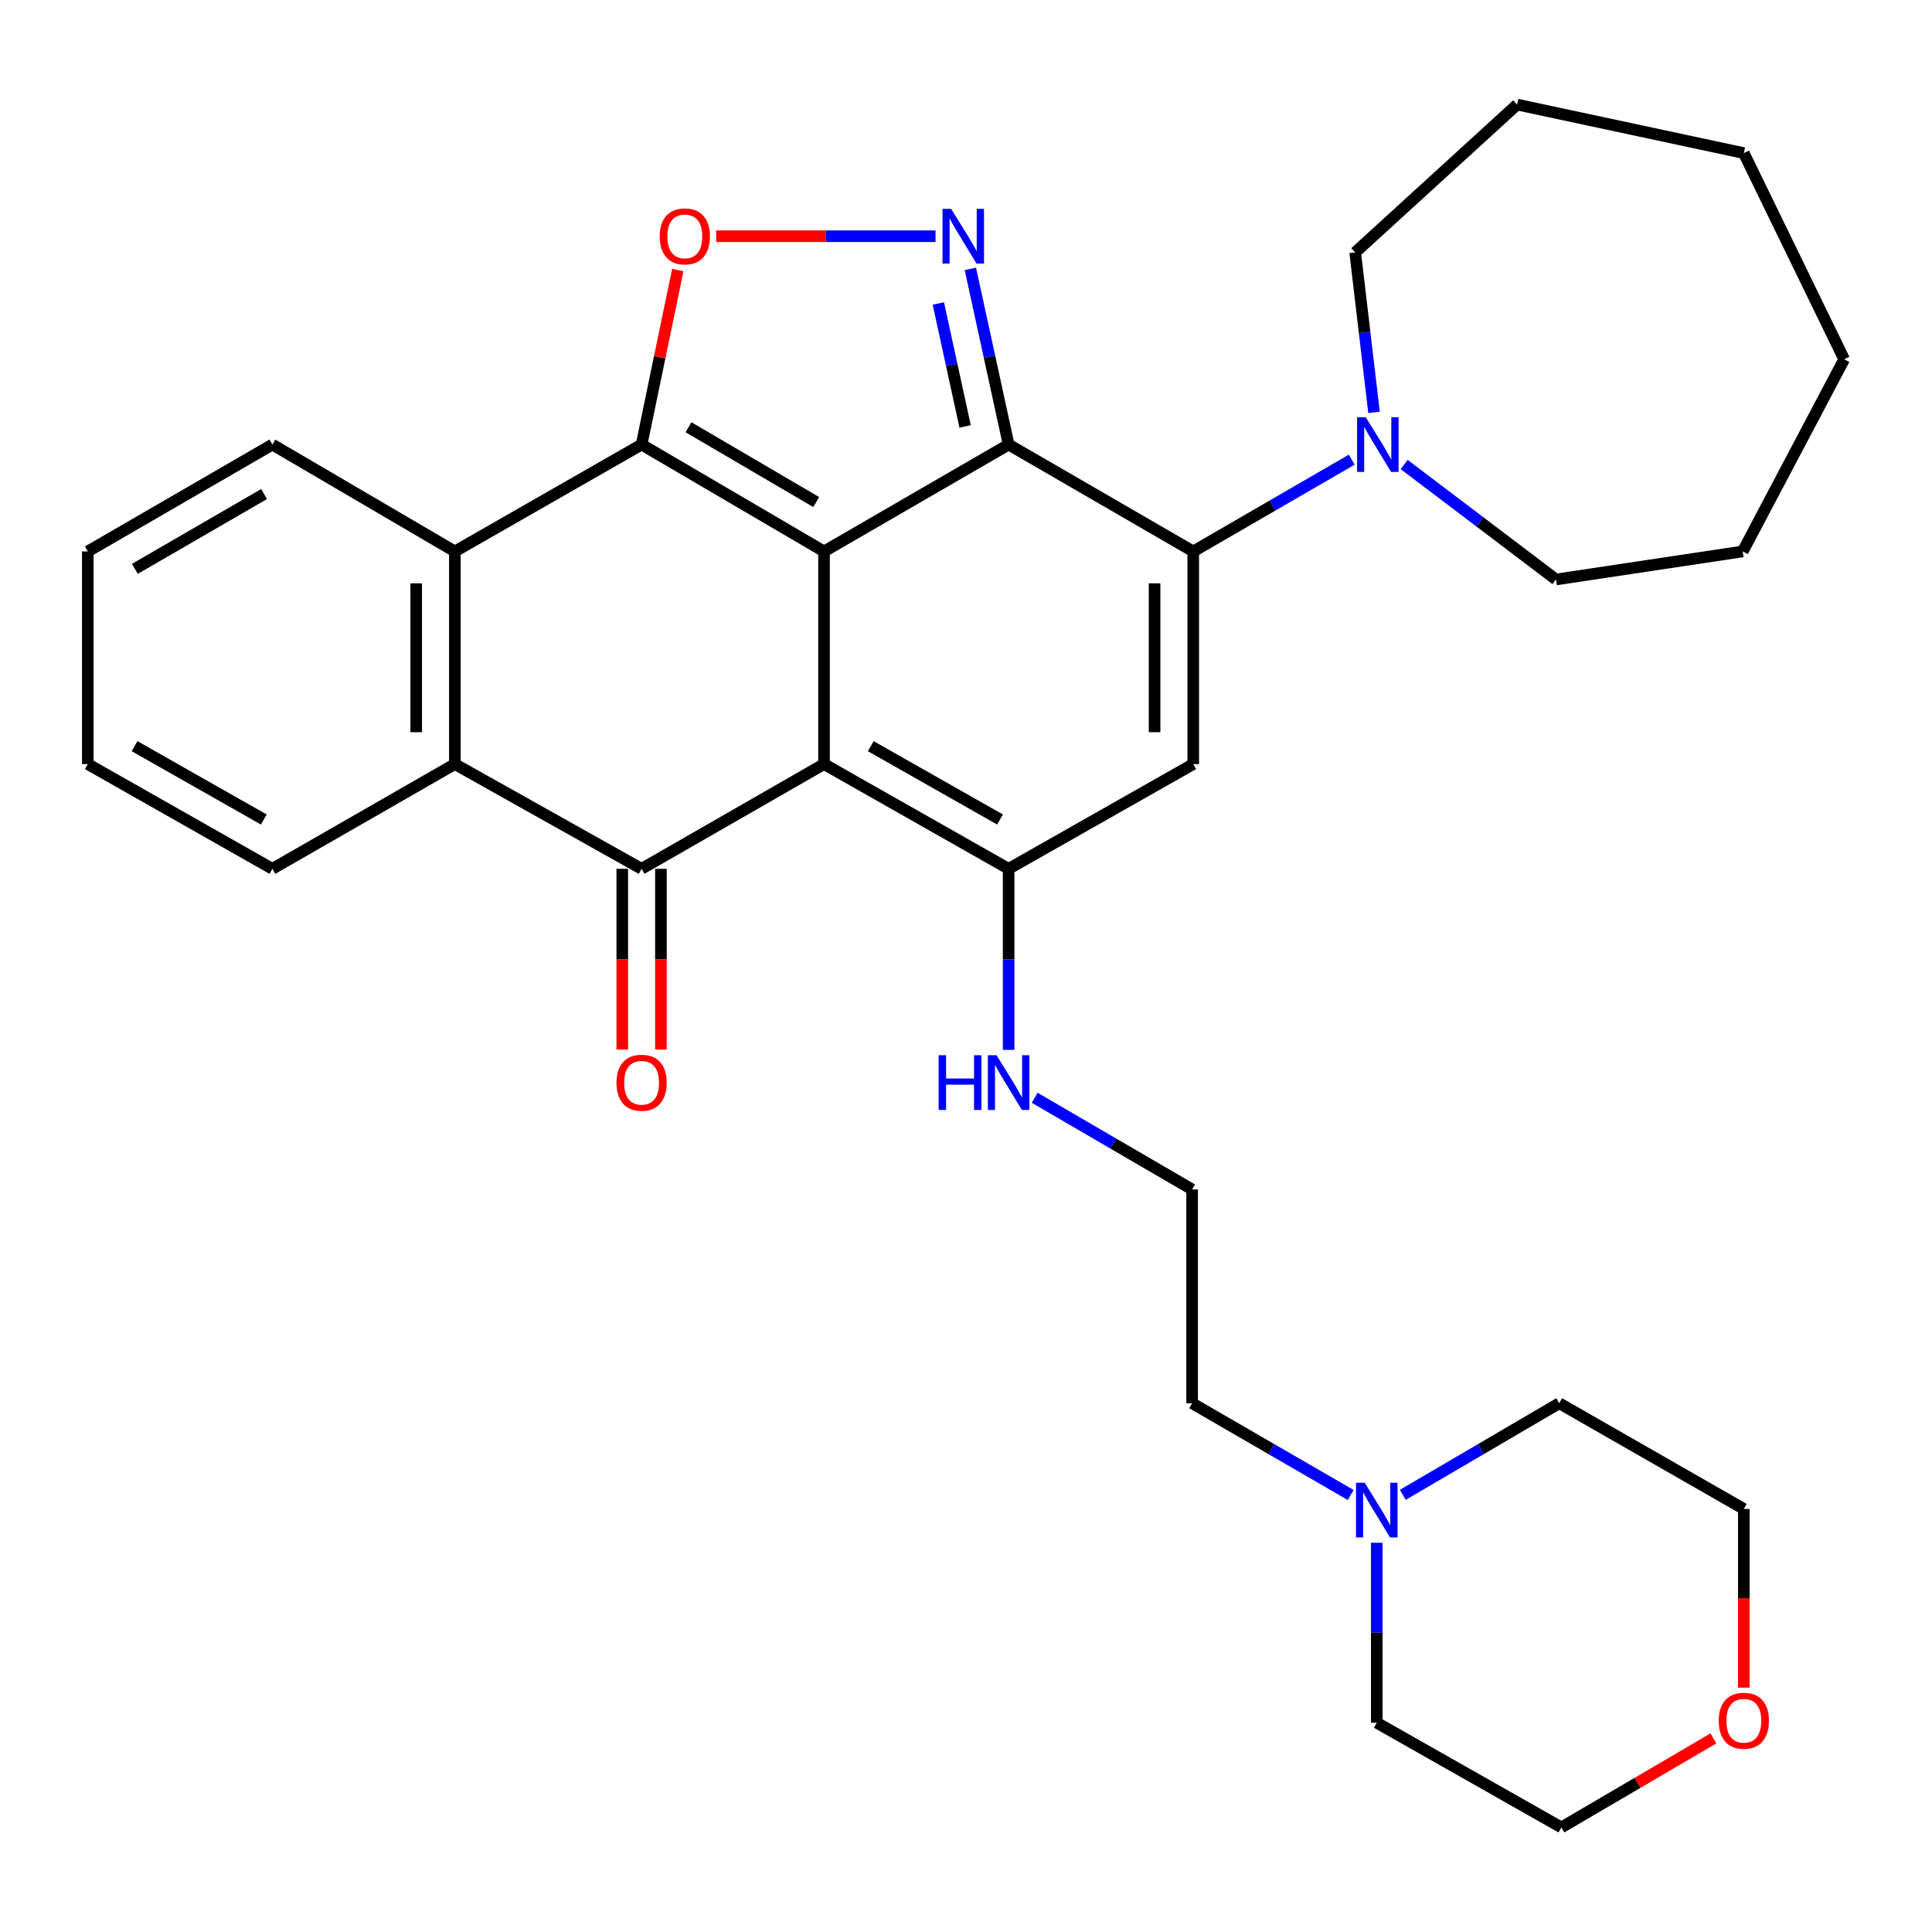 <?xml version='1.0' encoding='iso-8859-1'?>
<svg version='1.1' baseProfile='full'
              xmlns='http://www.w3.org/2000/svg'
                      xmlns:rdkit='http://www.rdkit.org/xml'
                      xmlns:xlink='http://www.w3.org/1999/xlink'
                  xml:space='preserve'
width='1000px' height='1000px' viewBox='0 0 1000 1000'>
<!-- END OF HEADER -->
<rect style='opacity:1.0;fill:#FFFFFF;stroke:none' width='1000' height='1000' x='0' y='0'> </rect>
<path class='bond-0' d='M 426.516,285.427 L 426.516,395.492' style='fill:none;fill-rule:evenodd;stroke:#000000;stroke-width:6px;stroke-linecap:butt;stroke-linejoin:miter;stroke-opacity:1' />
<path class='bond-1' d='M 426.516,285.427 L 522.064,230.105' style='fill:none;fill-rule:evenodd;stroke:#000000;stroke-width:6px;stroke-linecap:butt;stroke-linejoin:miter;stroke-opacity:1' />
<path class='bond-2' d='M 426.516,285.427 L 332.09,230.105' style='fill:none;fill-rule:evenodd;stroke:#000000;stroke-width:6px;stroke-linecap:butt;stroke-linejoin:miter;stroke-opacity:1' />
<path class='bond-2' d='M 422.466,259.865 L 356.368,221.14' style='fill:none;fill-rule:evenodd;stroke:#000000;stroke-width:6px;stroke-linecap:butt;stroke-linejoin:miter;stroke-opacity:1' />
<path class='bond-4' d='M 426.516,395.492 L 332.09,449.702' style='fill:none;fill-rule:evenodd;stroke:#000000;stroke-width:6px;stroke-linecap:butt;stroke-linejoin:miter;stroke-opacity:1' />
<path class='bond-5' d='M 426.516,395.492 L 522.064,449.702' style='fill:none;fill-rule:evenodd;stroke:#000000;stroke-width:6px;stroke-linecap:butt;stroke-linejoin:miter;stroke-opacity:1' />
<path class='bond-5' d='M 450.721,386.222 L 517.605,424.169' style='fill:none;fill-rule:evenodd;stroke:#000000;stroke-width:6px;stroke-linecap:butt;stroke-linejoin:miter;stroke-opacity:1' />
<path class='bond-3' d='M 522.064,230.105 L 617.613,285.427' style='fill:none;fill-rule:evenodd;stroke:#000000;stroke-width:6px;stroke-linecap:butt;stroke-linejoin:miter;stroke-opacity:1' />
<path class='bond-6' d='M 522.064,230.105 L 512.163,184.643' style='fill:none;fill-rule:evenodd;stroke:#000000;stroke-width:6px;stroke-linecap:butt;stroke-linejoin:miter;stroke-opacity:1' />
<path class='bond-6' d='M 512.163,184.643 L 502.262,139.182' style='fill:none;fill-rule:evenodd;stroke:#0000FF;stroke-width:6px;stroke-linecap:butt;stroke-linejoin:miter;stroke-opacity:1' />
<path class='bond-6' d='M 499.544,220.724 L 492.614,188.901' style='fill:none;fill-rule:evenodd;stroke:#000000;stroke-width:6px;stroke-linecap:butt;stroke-linejoin:miter;stroke-opacity:1' />
<path class='bond-6' d='M 492.614,188.901 L 485.683,157.078' style='fill:none;fill-rule:evenodd;stroke:#0000FF;stroke-width:6px;stroke-linecap:butt;stroke-linejoin:miter;stroke-opacity:1' />
<path class='bond-8' d='M 332.09,230.105 L 341.46,184.94' style='fill:none;fill-rule:evenodd;stroke:#000000;stroke-width:6px;stroke-linecap:butt;stroke-linejoin:miter;stroke-opacity:1' />
<path class='bond-8' d='M 341.46,184.94 L 350.831,139.776' style='fill:none;fill-rule:evenodd;stroke:#FF0000;stroke-width:6px;stroke-linecap:butt;stroke-linejoin:miter;stroke-opacity:1' />
<path class='bond-9' d='M 332.09,230.105 L 235.429,285.427' style='fill:none;fill-rule:evenodd;stroke:#000000;stroke-width:6px;stroke-linecap:butt;stroke-linejoin:miter;stroke-opacity:1' />
<path class='bond-7' d='M 617.613,285.427 L 617.613,395.492' style='fill:none;fill-rule:evenodd;stroke:#000000;stroke-width:6px;stroke-linecap:butt;stroke-linejoin:miter;stroke-opacity:1' />
<path class='bond-7' d='M 597.605,301.937 L 597.605,378.982' style='fill:none;fill-rule:evenodd;stroke:#000000;stroke-width:6px;stroke-linecap:butt;stroke-linejoin:miter;stroke-opacity:1' />
<path class='bond-11' d='M 617.613,285.427 L 658.637,261.674' style='fill:none;fill-rule:evenodd;stroke:#000000;stroke-width:6px;stroke-linecap:butt;stroke-linejoin:miter;stroke-opacity:1' />
<path class='bond-11' d='M 658.637,261.674 L 699.661,237.921' style='fill:none;fill-rule:evenodd;stroke:#0000FF;stroke-width:6px;stroke-linecap:butt;stroke-linejoin:miter;stroke-opacity:1' />
<path class='bond-12' d='M 322.086,449.702 L 322.086,496.481' style='fill:none;fill-rule:evenodd;stroke:#000000;stroke-width:6px;stroke-linecap:butt;stroke-linejoin:miter;stroke-opacity:1' />
<path class='bond-12' d='M 322.086,496.481 L 322.086,543.26' style='fill:none;fill-rule:evenodd;stroke:#FF0000;stroke-width:6px;stroke-linecap:butt;stroke-linejoin:miter;stroke-opacity:1' />
<path class='bond-12' d='M 342.093,449.702 L 342.093,496.481' style='fill:none;fill-rule:evenodd;stroke:#000000;stroke-width:6px;stroke-linecap:butt;stroke-linejoin:miter;stroke-opacity:1' />
<path class='bond-12' d='M 342.093,496.481 L 342.093,543.26' style='fill:none;fill-rule:evenodd;stroke:#FF0000;stroke-width:6px;stroke-linecap:butt;stroke-linejoin:miter;stroke-opacity:1' />
<path class='bond-33' d='M 332.09,449.702 L 235.429,395.492' style='fill:none;fill-rule:evenodd;stroke:#000000;stroke-width:6px;stroke-linecap:butt;stroke-linejoin:miter;stroke-opacity:1' />
<path class='bond-14' d='M 522.064,449.702 L 522.064,496.561' style='fill:none;fill-rule:evenodd;stroke:#000000;stroke-width:6px;stroke-linecap:butt;stroke-linejoin:miter;stroke-opacity:1' />
<path class='bond-14' d='M 522.064,496.561 L 522.064,543.42' style='fill:none;fill-rule:evenodd;stroke:#0000FF;stroke-width:6px;stroke-linecap:butt;stroke-linejoin:miter;stroke-opacity:1' />
<path class='bond-34' d='M 522.064,449.702 L 617.613,395.492' style='fill:none;fill-rule:evenodd;stroke:#000000;stroke-width:6px;stroke-linecap:butt;stroke-linejoin:miter;stroke-opacity:1' />
<path class='bond-32' d='M 484.234,122.263 L 427.472,122.263' style='fill:none;fill-rule:evenodd;stroke:#0000FF;stroke-width:6px;stroke-linecap:butt;stroke-linejoin:miter;stroke-opacity:1' />
<path class='bond-32' d='M 427.472,122.263 L 370.709,122.263' style='fill:none;fill-rule:evenodd;stroke:#FF0000;stroke-width:6px;stroke-linecap:butt;stroke-linejoin:miter;stroke-opacity:1' />
<path class='bond-10' d='M 235.429,285.427 L 235.429,395.492' style='fill:none;fill-rule:evenodd;stroke:#000000;stroke-width:6px;stroke-linecap:butt;stroke-linejoin:miter;stroke-opacity:1' />
<path class='bond-10' d='M 215.421,301.937 L 215.421,378.982' style='fill:none;fill-rule:evenodd;stroke:#000000;stroke-width:6px;stroke-linecap:butt;stroke-linejoin:miter;stroke-opacity:1' />
<path class='bond-17' d='M 235.429,285.427 L 140.992,230.105' style='fill:none;fill-rule:evenodd;stroke:#000000;stroke-width:6px;stroke-linecap:butt;stroke-linejoin:miter;stroke-opacity:1' />
<path class='bond-18' d='M 235.429,395.492 L 140.992,449.702' style='fill:none;fill-rule:evenodd;stroke:#000000;stroke-width:6px;stroke-linecap:butt;stroke-linejoin:miter;stroke-opacity:1' />
<path class='bond-19' d='M 726.793,240.43 L 766.079,270.187' style='fill:none;fill-rule:evenodd;stroke:#0000FF;stroke-width:6px;stroke-linecap:butt;stroke-linejoin:miter;stroke-opacity:1' />
<path class='bond-19' d='M 766.079,270.187 L 805.365,299.944' style='fill:none;fill-rule:evenodd;stroke:#000000;stroke-width:6px;stroke-linecap:butt;stroke-linejoin:miter;stroke-opacity:1' />
<path class='bond-20' d='M 711.197,213.441 L 706.316,172.048' style='fill:none;fill-rule:evenodd;stroke:#0000FF;stroke-width:6px;stroke-linecap:butt;stroke-linejoin:miter;stroke-opacity:1' />
<path class='bond-20' d='M 706.316,172.048 L 701.435,130.655' style='fill:none;fill-rule:evenodd;stroke:#000000;stroke-width:6px;stroke-linecap:butt;stroke-linejoin:miter;stroke-opacity:1' />
<path class='bond-13' d='M 699.116,773.809 L 658.076,750.06' style='fill:none;fill-rule:evenodd;stroke:#0000FF;stroke-width:6px;stroke-linecap:butt;stroke-linejoin:miter;stroke-opacity:1' />
<path class='bond-13' d='M 658.076,750.06 L 617.035,726.311' style='fill:none;fill-rule:evenodd;stroke:#000000;stroke-width:6px;stroke-linecap:butt;stroke-linejoin:miter;stroke-opacity:1' />
<path class='bond-22' d='M 726.093,773.729 L 766.574,750.02' style='fill:none;fill-rule:evenodd;stroke:#0000FF;stroke-width:6px;stroke-linecap:butt;stroke-linejoin:miter;stroke-opacity:1' />
<path class='bond-22' d='M 766.574,750.02 L 807.054,726.311' style='fill:none;fill-rule:evenodd;stroke:#000000;stroke-width:6px;stroke-linecap:butt;stroke-linejoin:miter;stroke-opacity:1' />
<path class='bond-23' d='M 712.617,798.534 L 712.617,845.11' style='fill:none;fill-rule:evenodd;stroke:#0000FF;stroke-width:6px;stroke-linecap:butt;stroke-linejoin:miter;stroke-opacity:1' />
<path class='bond-23' d='M 712.617,845.11 L 712.617,891.687' style='fill:none;fill-rule:evenodd;stroke:#000000;stroke-width:6px;stroke-linecap:butt;stroke-linejoin:miter;stroke-opacity:1' />
<path class='bond-16' d='M 535.552,568.201 L 576.293,591.929' style='fill:none;fill-rule:evenodd;stroke:#0000FF;stroke-width:6px;stroke-linecap:butt;stroke-linejoin:miter;stroke-opacity:1' />
<path class='bond-16' d='M 576.293,591.929 L 617.035,615.657' style='fill:none;fill-rule:evenodd;stroke:#000000;stroke-width:6px;stroke-linecap:butt;stroke-linejoin:miter;stroke-opacity:1' />
<path class='bond-15' d='M 886.867,899.79 L 847.516,922.833' style='fill:none;fill-rule:evenodd;stroke:#FF0000;stroke-width:6px;stroke-linecap:butt;stroke-linejoin:miter;stroke-opacity:1' />
<path class='bond-15' d='M 847.516,922.833 L 808.166,945.875' style='fill:none;fill-rule:evenodd;stroke:#000000;stroke-width:6px;stroke-linecap:butt;stroke-linejoin:miter;stroke-opacity:1' />
<path class='bond-37' d='M 902.603,873.517 L 902.603,827.275' style='fill:none;fill-rule:evenodd;stroke:#FF0000;stroke-width:6px;stroke-linecap:butt;stroke-linejoin:miter;stroke-opacity:1' />
<path class='bond-37' d='M 902.603,827.275 L 902.603,781.033' style='fill:none;fill-rule:evenodd;stroke:#000000;stroke-width:6px;stroke-linecap:butt;stroke-linejoin:miter;stroke-opacity:1' />
<path class='bond-21' d='M 617.035,615.657 L 617.035,726.311' style='fill:none;fill-rule:evenodd;stroke:#000000;stroke-width:6px;stroke-linecap:butt;stroke-linejoin:miter;stroke-opacity:1' />
<path class='bond-27' d='M 140.992,230.105 L 45.455,285.427' style='fill:none;fill-rule:evenodd;stroke:#000000;stroke-width:6px;stroke-linecap:butt;stroke-linejoin:miter;stroke-opacity:1' />
<path class='bond-27' d='M 136.688,255.718 L 69.811,294.443' style='fill:none;fill-rule:evenodd;stroke:#000000;stroke-width:6px;stroke-linecap:butt;stroke-linejoin:miter;stroke-opacity:1' />
<path class='bond-35' d='M 140.992,449.702 L 45.455,395.492' style='fill:none;fill-rule:evenodd;stroke:#000000;stroke-width:6px;stroke-linecap:butt;stroke-linejoin:miter;stroke-opacity:1' />
<path class='bond-35' d='M 136.536,424.169 L 69.659,386.222' style='fill:none;fill-rule:evenodd;stroke:#000000;stroke-width:6px;stroke-linecap:butt;stroke-linejoin:miter;stroke-opacity:1' />
<path class='bond-29' d='M 805.365,299.944 L 902.025,285.427' style='fill:none;fill-rule:evenodd;stroke:#000000;stroke-width:6px;stroke-linecap:butt;stroke-linejoin:miter;stroke-opacity:1' />
<path class='bond-28' d='M 701.435,130.655 L 785.257,54.125' style='fill:none;fill-rule:evenodd;stroke:#000000;stroke-width:6px;stroke-linecap:butt;stroke-linejoin:miter;stroke-opacity:1' />
<path class='bond-24' d='M 807.054,726.311 L 902.603,781.033' style='fill:none;fill-rule:evenodd;stroke:#000000;stroke-width:6px;stroke-linecap:butt;stroke-linejoin:miter;stroke-opacity:1' />
<path class='bond-25' d='M 712.617,891.687 L 808.166,945.875' style='fill:none;fill-rule:evenodd;stroke:#000000;stroke-width:6px;stroke-linecap:butt;stroke-linejoin:miter;stroke-opacity:1' />
<path class='bond-26' d='M 45.455,395.492 L 45.455,285.427' style='fill:none;fill-rule:evenodd;stroke:#000000;stroke-width:6px;stroke-linecap:butt;stroke-linejoin:miter;stroke-opacity:1' />
<path class='bond-31' d='M 785.257,54.125 L 902.603,79.246' style='fill:none;fill-rule:evenodd;stroke:#000000;stroke-width:6px;stroke-linecap:butt;stroke-linejoin:miter;stroke-opacity:1' />
<path class='bond-30' d='M 902.025,285.427 L 954.545,185.976' style='fill:none;fill-rule:evenodd;stroke:#000000;stroke-width:6px;stroke-linecap:butt;stroke-linejoin:miter;stroke-opacity:1' />
<path class='bond-36' d='M 954.545,185.976 L 902.603,79.246' style='fill:none;fill-rule:evenodd;stroke:#000000;stroke-width:6px;stroke-linecap:butt;stroke-linejoin:miter;stroke-opacity:1' />
<path  class='atom-7' d='M 492.317 108.103
L 501.597 123.103
Q 502.517 124.583, 503.997 127.263
Q 505.477 129.943, 505.557 130.103
L 505.557 108.103
L 509.317 108.103
L 509.317 136.423
L 505.437 136.423
L 495.477 120.023
Q 494.317 118.103, 493.077 115.903
Q 491.877 113.703, 491.517 113.023
L 491.517 136.423
L 487.837 136.423
L 487.837 108.103
L 492.317 108.103
' fill='#0000FF'/>
<path  class='atom-9' d='M 341.465 122.343
Q 341.465 115.543, 344.825 111.743
Q 348.185 107.943, 354.465 107.943
Q 360.745 107.943, 364.105 111.743
Q 367.465 115.543, 367.465 122.343
Q 367.465 129.223, 364.065 133.143
Q 360.665 137.023, 354.465 137.023
Q 348.225 137.023, 344.825 133.143
Q 341.465 129.263, 341.465 122.343
M 354.465 133.823
Q 358.785 133.823, 361.105 130.943
Q 363.465 128.023, 363.465 122.343
Q 363.465 116.783, 361.105 113.983
Q 358.785 111.143, 354.465 111.143
Q 350.145 111.143, 347.785 113.943
Q 345.465 116.743, 345.465 122.343
Q 345.465 128.063, 347.785 130.943
Q 350.145 133.823, 354.465 133.823
' fill='#FF0000'/>
<path  class='atom-12' d='M 706.902 215.945
L 716.182 230.945
Q 717.102 232.425, 718.582 235.105
Q 720.062 237.785, 720.142 237.945
L 720.142 215.945
L 723.902 215.945
L 723.902 244.265
L 720.022 244.265
L 710.062 227.865
Q 708.902 225.945, 707.662 223.745
Q 706.462 221.545, 706.102 220.865
L 706.102 244.265
L 702.422 244.265
L 702.422 215.945
L 706.902 215.945
' fill='#0000FF'/>
<path  class='atom-13' d='M 319.09 560.426
Q 319.09 553.626, 322.45 549.826
Q 325.81 546.026, 332.09 546.026
Q 338.37 546.026, 341.73 549.826
Q 345.09 553.626, 345.09 560.426
Q 345.09 567.306, 341.69 571.226
Q 338.29 575.106, 332.09 575.106
Q 325.85 575.106, 322.45 571.226
Q 319.09 567.346, 319.09 560.426
M 332.09 571.906
Q 336.41 571.906, 338.73 569.026
Q 341.09 566.106, 341.09 560.426
Q 341.09 554.866, 338.73 552.066
Q 336.41 549.226, 332.09 549.226
Q 327.77 549.226, 325.41 552.026
Q 323.09 554.826, 323.09 560.426
Q 323.09 566.146, 325.41 569.026
Q 327.77 571.906, 332.09 571.906
' fill='#FF0000'/>
<path  class='atom-14' d='M 706.357 767.462
L 715.637 782.462
Q 716.557 783.942, 718.037 786.622
Q 719.517 789.302, 719.597 789.462
L 719.597 767.462
L 723.357 767.462
L 723.357 795.782
L 719.477 795.782
L 709.517 779.382
Q 708.357 777.462, 707.117 775.262
Q 705.917 773.062, 705.557 772.382
L 705.557 795.782
L 701.877 795.782
L 701.877 767.462
L 706.357 767.462
' fill='#0000FF'/>
<path  class='atom-15' d='M 485.844 546.186
L 489.684 546.186
L 489.684 558.226
L 504.164 558.226
L 504.164 546.186
L 508.004 546.186
L 508.004 574.506
L 504.164 574.506
L 504.164 561.426
L 489.684 561.426
L 489.684 574.506
L 485.844 574.506
L 485.844 546.186
' fill='#0000FF'/>
<path  class='atom-15' d='M 515.804 546.186
L 525.084 561.186
Q 526.004 562.666, 527.484 565.346
Q 528.964 568.026, 529.044 568.186
L 529.044 546.186
L 532.804 546.186
L 532.804 574.506
L 528.924 574.506
L 518.964 558.106
Q 517.804 556.186, 516.564 553.986
Q 515.364 551.786, 515.004 551.106
L 515.004 574.506
L 511.324 574.506
L 511.324 546.186
L 515.804 546.186
' fill='#0000FF'/>
<path  class='atom-16' d='M 889.603 890.656
Q 889.603 883.856, 892.963 880.056
Q 896.323 876.256, 902.603 876.256
Q 908.883 876.256, 912.243 880.056
Q 915.603 883.856, 915.603 890.656
Q 915.603 897.536, 912.203 901.456
Q 908.803 905.336, 902.603 905.336
Q 896.363 905.336, 892.963 901.456
Q 889.603 897.576, 889.603 890.656
M 902.603 902.136
Q 906.923 902.136, 909.243 899.256
Q 911.603 896.336, 911.603 890.656
Q 911.603 885.096, 909.243 882.296
Q 906.923 879.456, 902.603 879.456
Q 898.283 879.456, 895.923 882.256
Q 893.603 885.056, 893.603 890.656
Q 893.603 896.376, 895.923 899.256
Q 898.283 902.136, 902.603 902.136
' fill='#FF0000'/>
</svg>
